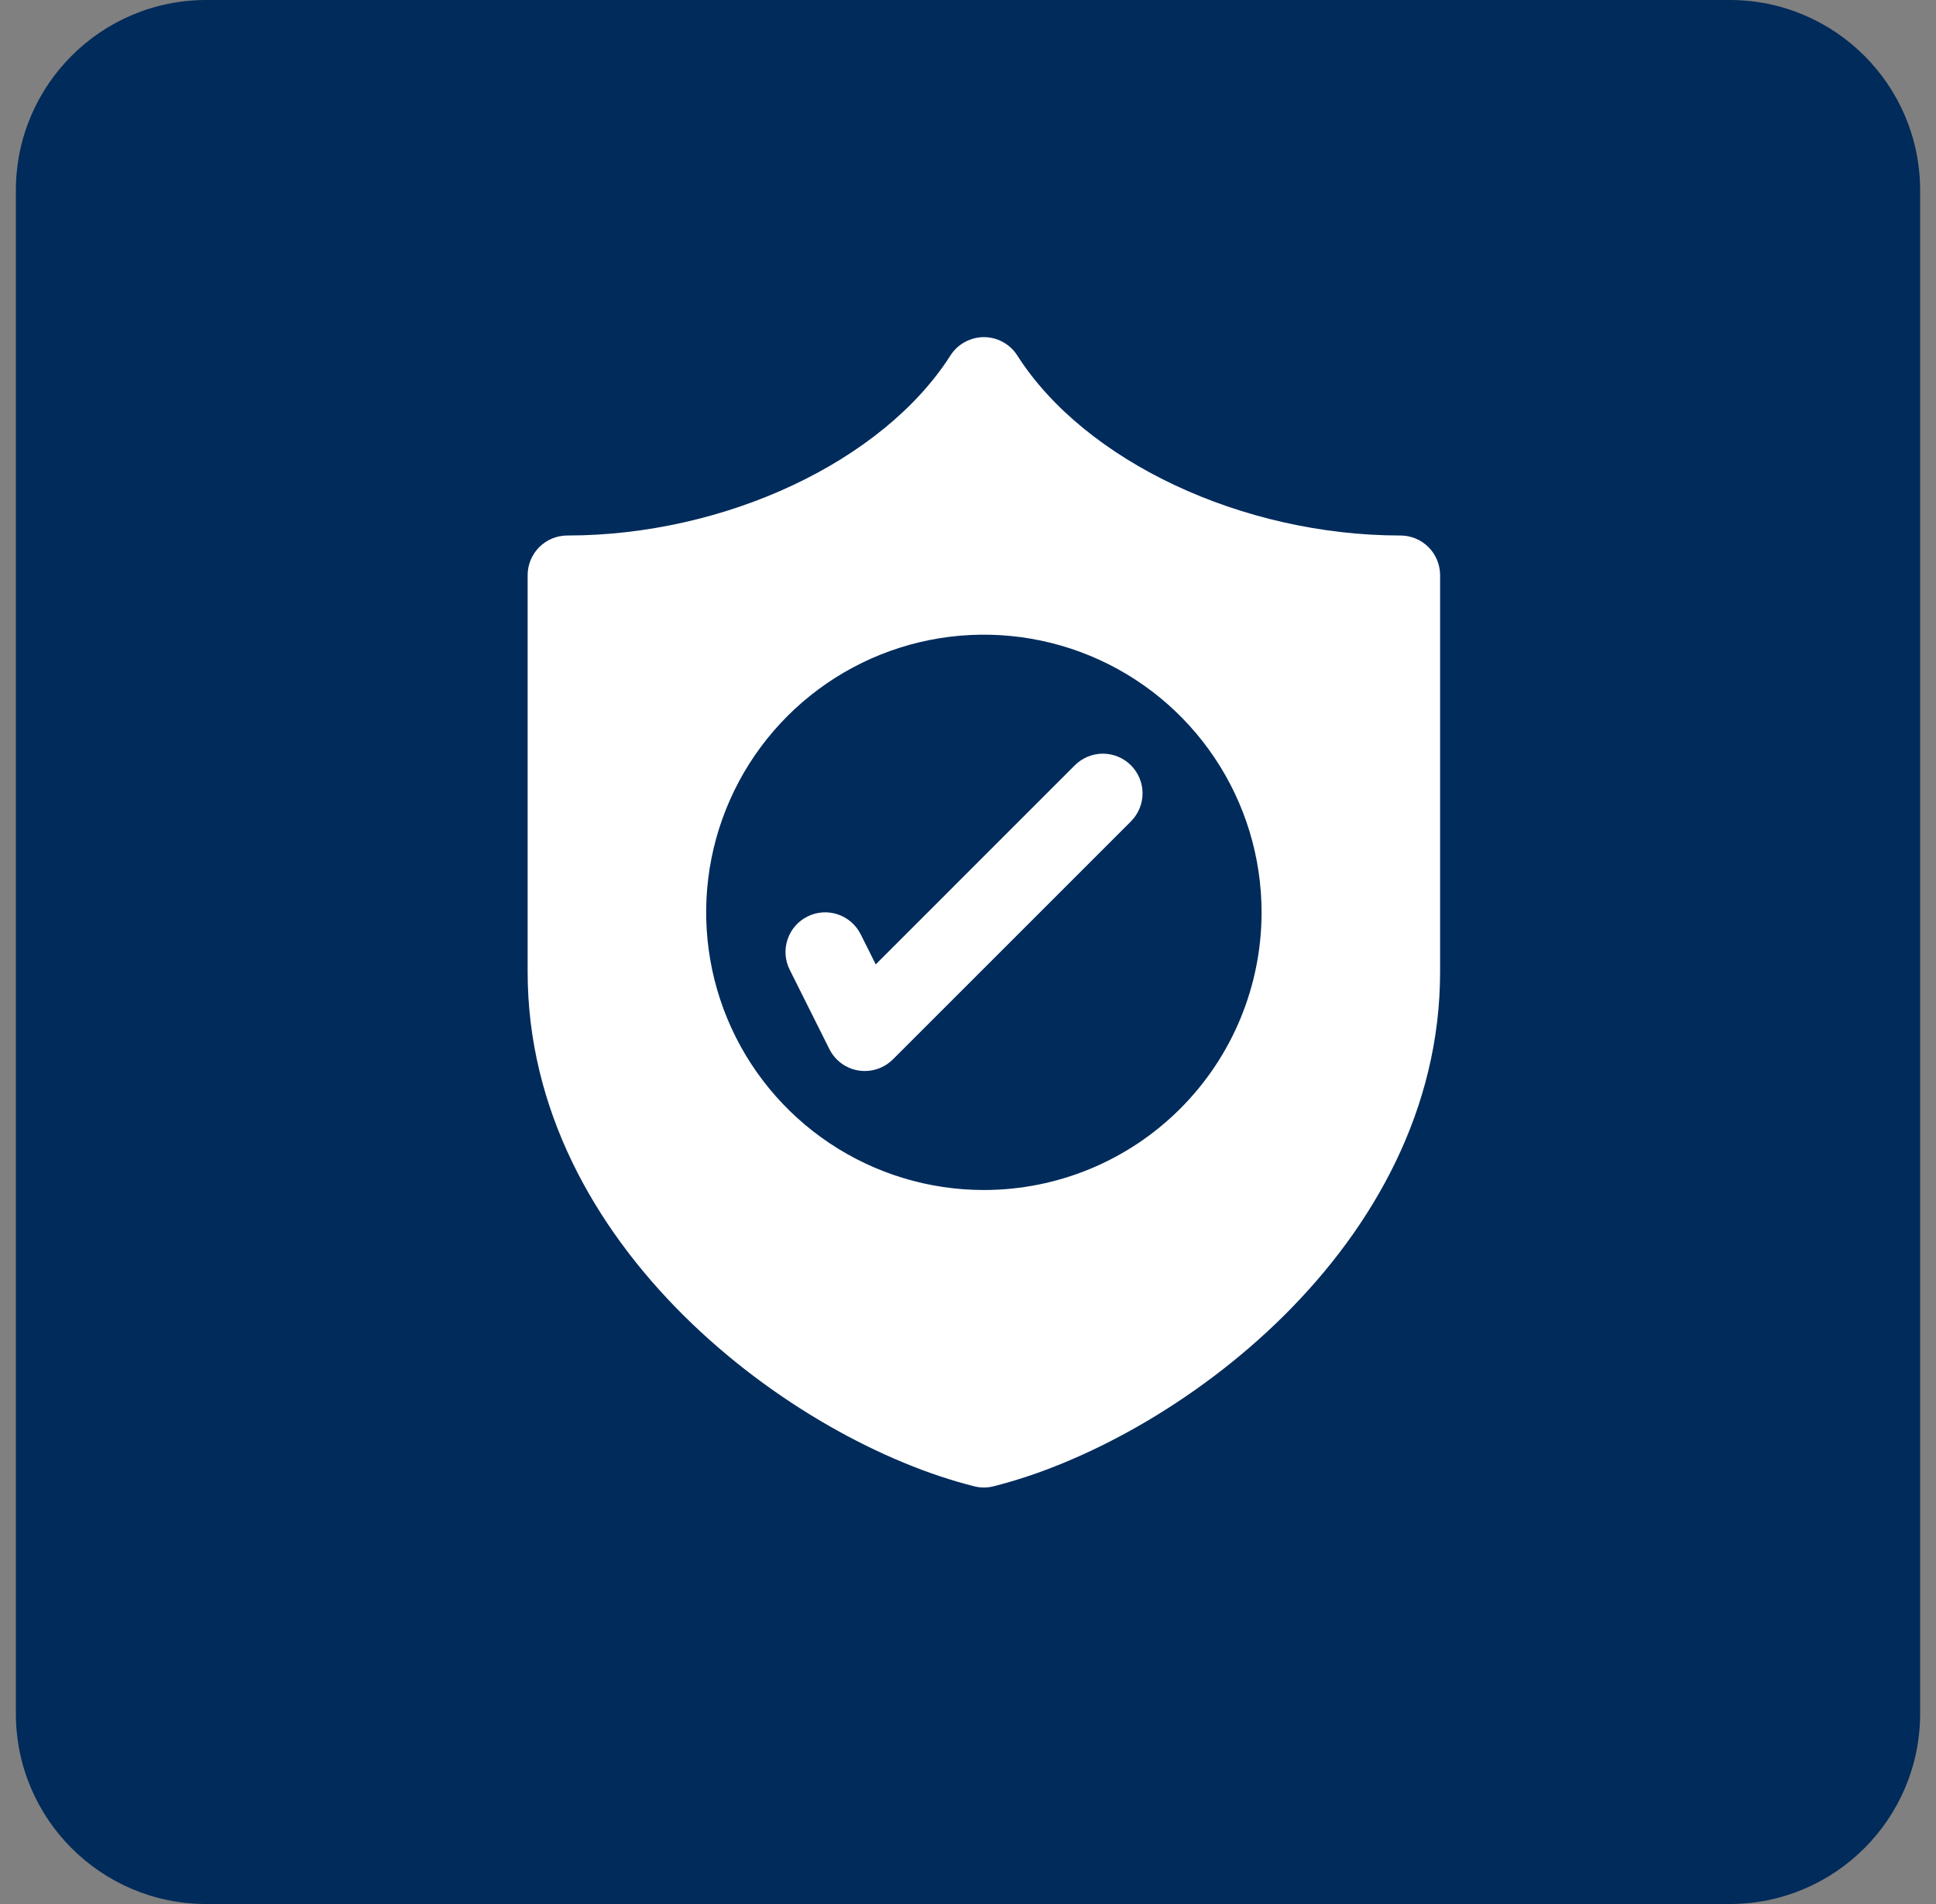 <svg width="61" height="60" viewBox="0 0 61 60" fill="none" xmlns="http://www.w3.org/2000/svg">
<rect x="0" y="0" width="61" height="60" fill="#808080" stroke="none"/>
<path d="M0.5 6C0.5 2.686 3.186 0 6.5 0H54.5C57.814 0 60.5 2.686 60.5 6V54C60.5 57.314 57.814 60 54.5 60H6.5C3.186 60 0.5 57.314 0.5 54V6Z" fill="#002B5B"/>
<path d="M44.125 16.875C39.147 16.875 34.184 14.543 32.054 11.203C31.942 11.026 31.786 10.88 31.601 10.779C31.417 10.678 31.21 10.624 31 10.624C30.79 10.624 30.583 10.678 30.399 10.779C30.214 10.88 30.058 11.026 29.946 11.203C27.816 14.543 22.852 16.875 17.875 16.875C17.544 16.875 17.226 17.007 16.991 17.241C16.757 17.476 16.625 17.794 16.625 18.125V30.625C16.625 39.285 25.022 45.419 30.697 46.837C30.896 46.888 31.104 46.888 31.303 46.837C36.978 45.419 45.375 39.285 45.375 30.625V18.125C45.375 17.794 45.243 17.476 45.009 17.241C44.775 17.007 44.456 16.875 44.125 16.875ZM31 37.5C29.269 37.5 27.578 36.987 26.139 36.025C24.7 35.064 23.578 33.697 22.916 32.099C22.254 30.5 22.081 28.74 22.418 27.043C22.756 25.346 23.589 23.787 24.813 22.563C26.037 21.339 27.596 20.506 29.293 20.168C30.99 19.831 32.75 20.004 34.349 20.666C35.947 21.328 37.314 22.45 38.275 23.889C39.237 25.328 39.75 27.019 39.75 28.75C39.75 31.071 38.828 33.296 37.187 34.937C35.546 36.578 33.321 37.5 31 37.5ZM35.634 24.116C35.868 24.351 36 24.669 36 25C36 25.331 35.868 25.649 35.634 25.884L28.134 33.384C27.899 33.618 27.581 33.75 27.25 33.75C27.183 33.75 27.116 33.745 27.05 33.734C26.854 33.703 26.669 33.625 26.509 33.508C26.35 33.39 26.221 33.237 26.132 33.059L24.882 30.559C24.733 30.263 24.709 29.919 24.814 29.605C24.919 29.29 25.144 29.03 25.441 28.882C25.737 28.733 26.081 28.709 26.395 28.814C26.71 28.919 26.97 29.144 27.118 29.441L27.593 30.39L33.866 24.116C34.101 23.882 34.419 23.75 34.75 23.75C35.081 23.75 35.399 23.882 35.634 24.116Z" fill="white"/>
</svg>
